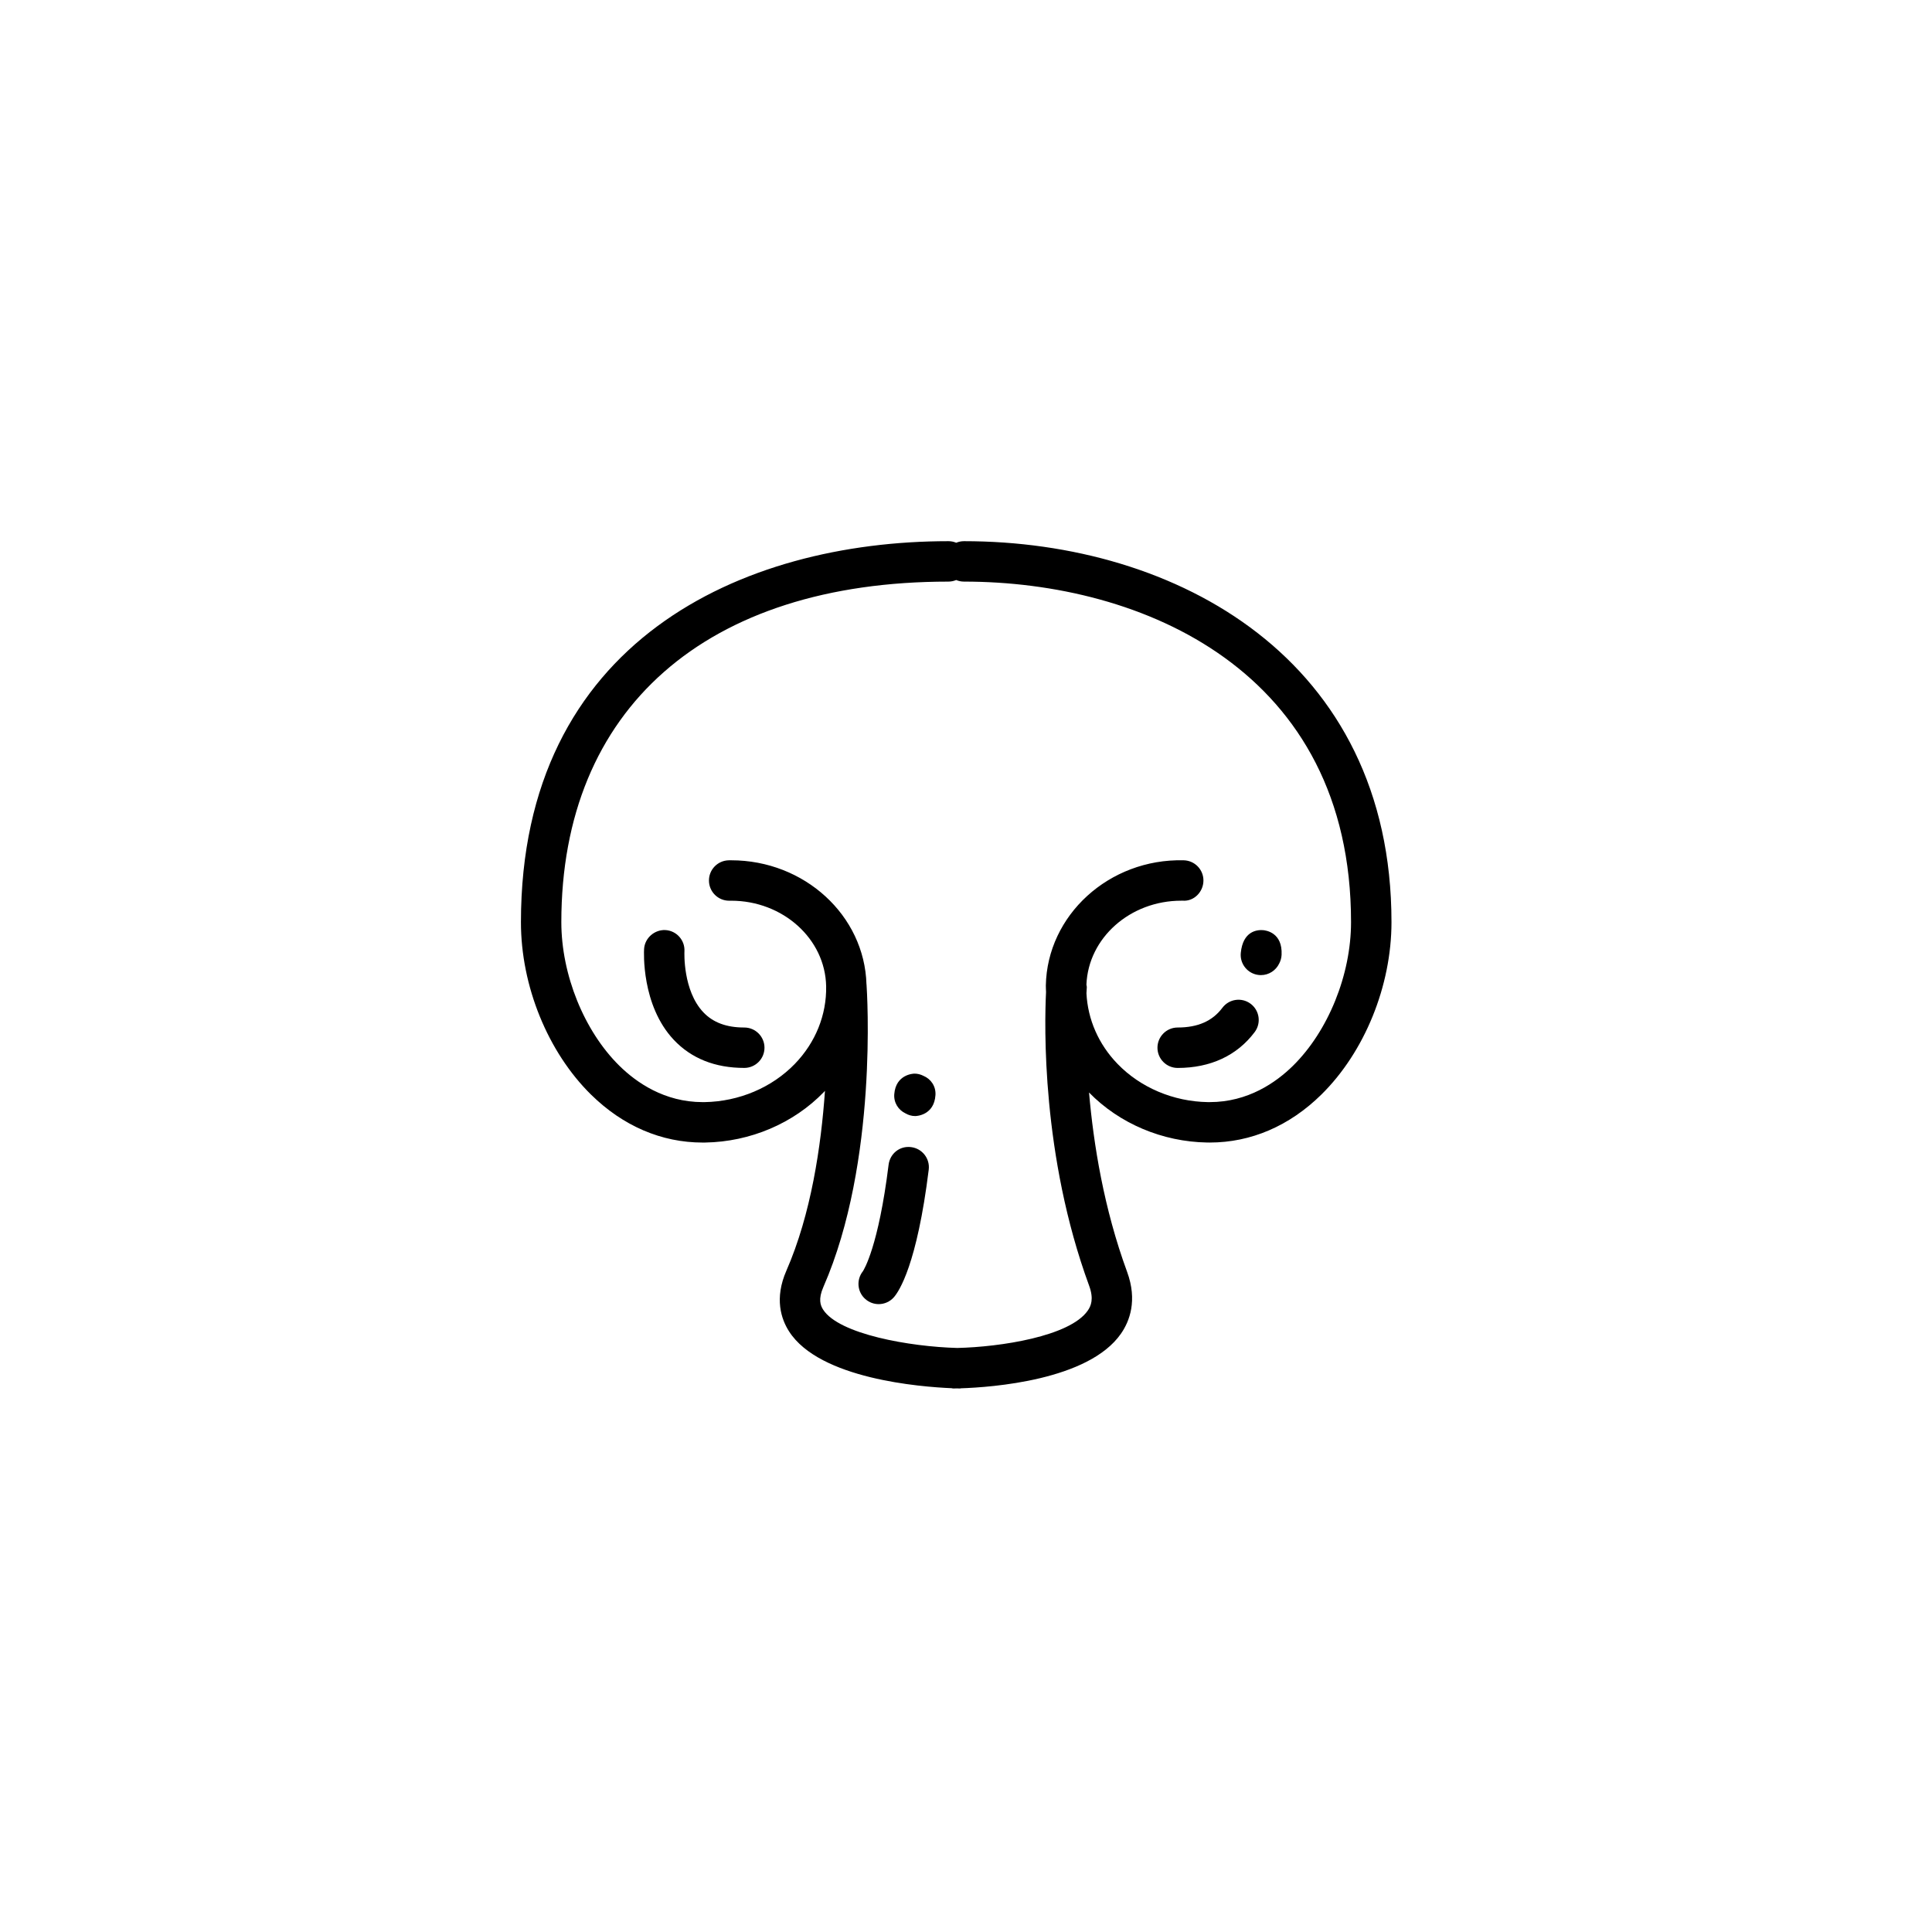 <?xml version="1.0" encoding="UTF-8"?>
<!-- Uploaded to: ICON Repo, www.svgrepo.com, Generator: ICON Repo Mixer Tools -->
<svg fill="#000000" width="800px" height="800px" version="1.1" viewBox="144 144 512 512" xmlns="http://www.w3.org/2000/svg">
 <g>
  <path d="m300.64 434.09c8.453 8.316 18.668 12.699 29.57 12.699 0.223 0 0.438 0 0.66-0.004 11.961-0.191 23.438-5.078 31.484-13.402 0.102-0.102 0.176-0.207 0.273-0.312-1.023 14.676-3.688 32.734-10.227 47.676-3.223 7.367-1.387 12.82 0.719 16.102 8.086 12.605 34.879 14.695 43.09 15.039 0.117 0.012 0.215 0.07 0.336 0.07h0.035c0.238 0 0.609-0.004 1.074-0.016 0.25 0.004 0.523 0.012 0.68 0.016 0.031 0 0.059 0.004 0.09 0.004 0.09 0 0.168-0.051 0.258-0.051 7.977-0.262 33.773-2.062 42.395-14.488 2.277-3.281 4.402-8.785 1.617-16.375-6.156-16.762-8.902-33.84-10.086-47.523 8.039 8.23 19.438 13.062 31.332 13.254 0.215 0.004 0.434 0.004 0.656 0.004 10.902 0 21.113-4.379 29.57-12.699 11.465-11.285 18.594-28.805 18.594-45.707 0-69.742-56.906-100.96-113.3-100.96-0.73 0-1.414 0.152-2.051 0.414-0.637-0.262-1.324-0.414-2.051-0.414-54.773 0-113.3 26.52-113.3 100.96-0.012 16.914 7.117 34.426 18.582 45.715zm94.707-135.96c0.73 0 1.414-0.152 2.051-0.414 0.637 0.262 1.324 0.414 2.051 0.414 47.328 0 102.59 23.633 102.59 90.246 0 13.926-6.039 28.863-15.395 38.074-4.484 4.414-11.926 9.629-22.066 9.621h-0.473c-9.141-0.145-17.875-3.844-23.957-10.141-5.027-5.199-7.883-11.777-8.227-18.688 0.047-0.938 0.086-1.516 0.09-1.562 0.02-0.262-0.074-0.492-0.098-0.746 0.492-12.383 11.594-22.242 25.121-22.242h0.449c2.934 0.195 5.391-2.309 5.438-5.269 0.051-2.957-2.309-5.391-5.269-5.438-19.75-0.465-36.152 14.57-36.496 33.188-0.012 0.578 0.039 1.152 0.055 1.734-0.434 8.656-1.223 43.395 11.422 77.828 1.289 3.508 0.484 5.356-0.363 6.578-4.734 6.848-23.207 9.652-34.578 9.91-12.539-0.332-31.367-3.633-35.562-10.168-0.711-1.102-1.34-2.781 0.082-6.019 14.508-33.141 11.559-78.23 11.426-80.137 0-0.02-0.012-0.031-0.016-0.051-0.523-18.273-16.465-32.863-35.852-32.863-0.207 0-0.418 0-0.621 0.004-2.961 0.047-5.32 2.481-5.269 5.438 0.047 2.934 2.434 5.273 5.352 5.273 0.215 0.004 0.359-0.004 0.527-0.004 13.695 0 24.938 10.086 25.176 22.676 0.137 7.586-2.805 14.887-8.289 20.559-6.082 6.297-14.812 9.992-23.949 10.141h-0.48c-10.141 0-17.582-5.211-22.066-9.621-9.352-9.203-15.395-24.148-15.395-38.074 0.012-56.508 38.355-90.246 102.6-90.246z"/>
  <path d="m383.97 439.06c0.766 0.441 1.633 0.707 2.543 0.707 0.047 0 0.086-0.004 0.121-0.004 0.203-0.004 4.934-0.18 5.273-5.566 0.145-2.309-1.195-4.262-3.199-5.094-0.734-0.379-1.602-0.594-2.41-0.578-0.195 0.004-4.906 0.152-5.309 5.453-0.164 2.231 1.074 4.18 2.981 5.082z"/>
  <path d="m373.33 488.27c1.012 0.891 2.277 1.336 3.531 1.336 1.484 0 2.969-0.621 4.027-1.824 1.375-1.57 6.117-8.645 9.234-33.805 0.363-2.938-1.719-5.606-4.656-5.977-3.027-0.402-5.606 1.727-5.977 4.656-2.684 21.652-6.531 27.816-6.82 28.25-1.77 2.227-1.504 5.477 0.66 7.363z"/>
  <path d="m341.24 427.01c2.957 0 5.356-2.402 5.356-5.356s-2.402-5.352-5.356-5.352c-4.727 0-8.273-1.324-10.848-4.039-5.461-5.758-5.019-15.93-5.008-16.137 0.168-2.941-2.082-5.473-5.027-5.648-2.856-0.152-5.492 2.074-5.668 5.027-0.035 0.605-0.777 14.879 7.875 24.066 4.652 4.934 10.934 7.438 18.676 7.438z"/>
  <path d="m450.74 421.66c0 2.957 2.402 5.356 5.356 5.356 8.691 0 15.742-3.285 20.41-9.508 1.773-2.367 1.293-5.723-1.074-7.496-2.371-1.777-5.723-1.293-7.496 1.074-2.629 3.512-6.504 5.215-11.84 5.215-2.953 0-5.356 2.402-5.356 5.359z"/>
  <path d="m477.65 402.39c0.172 0.016 0.336 0.023 0.508 0.023 2.102 0 3.965-1.234 4.836-3.059 0.371-0.691 0.598-1.473 0.641-2.309 0.277-5.879-4.086-6.484-4.957-6.551-1.551-0.105-5.305 0.25-5.856 6.055-0.281 2.949 1.883 5.562 4.828 5.84z"/>
 </g>
</svg>